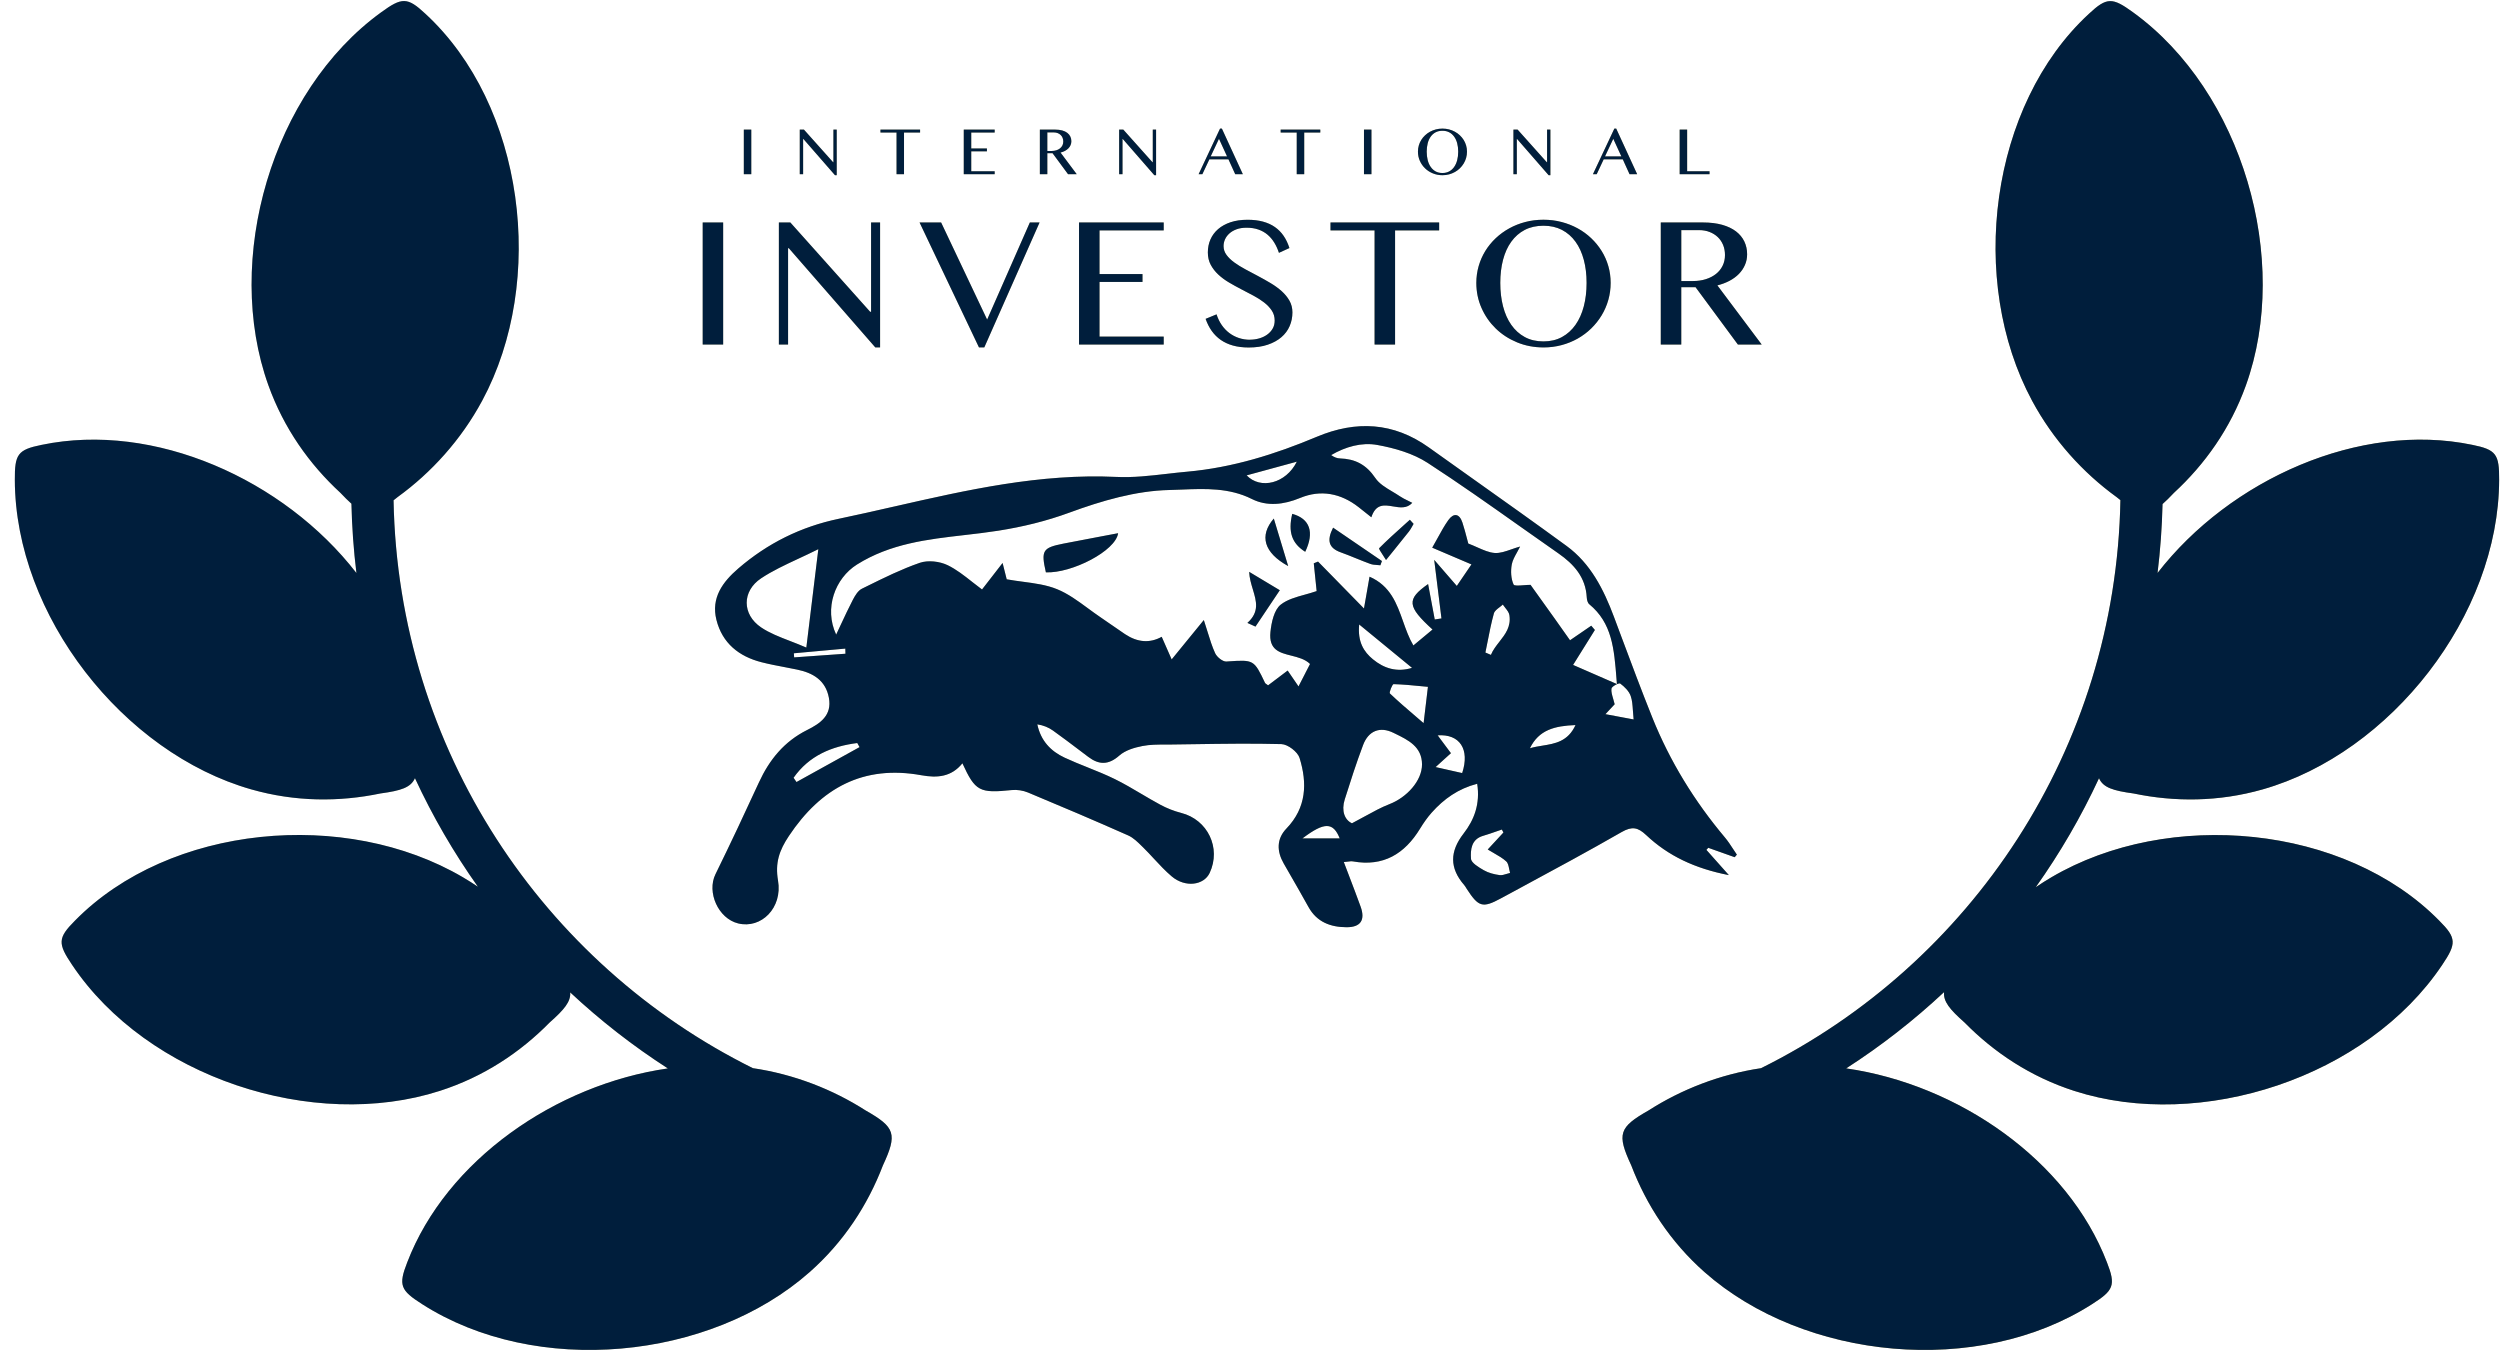 <svg width="144" height="78" viewBox="0 0 144 78" fill="none" xmlns="http://www.w3.org/2000/svg"><path fill-rule="evenodd" clip-rule="evenodd" d="M20.242 29.013C20.052 28.846 19.844 28.637 19.606 28.386C17.821 26.742 16.352 24.677 15.46 22.195C12.858 14.962 15.649 5.274 21.958 0.706C23.148 -0.16 23.465 -0.177 24.498 0.789C30.209 6.051 31.498 16.175 27.771 23.085C26.56 25.334 24.843 27.226 22.911 28.625C22.827 28.692 22.747 28.757 22.669 28.817C22.934 43.168 31.294 55.537 43.365 61.526C45.736 61.875 47.966 62.749 49.86 63.962C51.565 64.931 51.701 65.311 50.854 67.131C49.985 69.399 48.61 71.528 46.635 73.273C40.882 78.358 30.869 79.319 24.311 75.116C23.07 74.326 22.938 74.036 23.454 72.718C25.712 66.826 32.013 62.472 38.467 61.541C36.461 60.25 34.58 58.783 32.844 57.162C32.882 57.695 32.504 58.149 31.66 58.895C29.959 60.626 27.849 62.025 25.343 62.832C18.041 65.185 8.481 62.05 4.148 55.569C3.325 54.347 3.32 54.029 4.319 53.028C9.765 47.49 19.904 46.554 26.662 50.53C26.957 50.703 27.245 50.885 27.526 51.075C26.137 49.115 24.922 47.024 23.901 44.823C23.663 45.363 23.098 45.542 21.909 45.704C19.536 46.199 17.006 46.19 14.474 45.469C7.096 43.368 0.874 35.445 0.854 27.643C0.845 26.169 1.017 25.901 2.402 25.623C8.88 24.275 16.349 27.61 20.53 33.005C20.369 31.693 20.272 30.361 20.242 29.013ZM124.562 29.033C124.757 28.864 124.971 28.65 125.216 28.39C127.001 26.746 128.47 24.681 129.363 22.199C131.964 14.966 129.174 5.278 122.864 0.71C121.675 -0.156 121.357 -0.173 120.325 0.793C114.614 6.055 113.325 16.179 117.052 23.089C118.262 25.338 119.98 27.23 121.912 28.629C121.989 28.691 122.064 28.751 122.136 28.807C121.874 43.164 113.511 55.539 101.435 61.528C99.07 61.879 96.846 62.752 94.956 63.962C93.252 64.931 93.116 65.311 93.963 67.131C94.831 69.399 96.207 71.528 98.181 73.273C103.935 78.358 113.947 79.319 120.505 75.116C121.746 74.326 121.879 74.036 121.362 72.718C119.104 66.823 112.797 62.468 106.34 61.539C108.351 60.245 110.239 58.772 111.979 57.145C111.929 57.687 112.306 58.143 113.161 58.899C114.862 60.629 116.972 62.029 119.478 62.836C126.78 65.189 136.34 62.054 140.673 55.573C141.496 54.351 141.501 54.032 140.502 53.032C135.056 47.494 124.917 46.558 118.159 50.533C117.851 50.714 117.551 50.905 117.258 51.104C118.655 49.136 119.878 47.035 120.903 44.824C121.141 45.363 121.706 45.542 122.895 45.704C125.267 46.199 127.798 46.19 130.329 45.469C137.708 43.368 143.929 35.445 143.95 27.643C143.959 26.169 143.787 25.901 142.402 25.623C135.924 24.275 128.456 27.61 124.274 33.004C124.434 31.699 124.531 30.374 124.562 29.033ZM99.916 49.374L99.156 49.103L98.396 48.833C98.378 48.853 98.36 48.873 98.341 48.893L98.302 48.937L98.287 48.952L98.811 49.541L98.814 49.544L99.217 49.997L99.581 50.406C97.615 50.022 96.09 49.297 94.817 48.098C94.344 47.653 94.008 47.582 93.408 47.925C91.476 49.034 89.515 50.092 87.554 51.15L87.546 51.155C87.181 51.352 86.816 51.548 86.451 51.746C85.391 52.32 85.163 52.244 84.485 51.198C84.471 51.177 84.458 51.155 84.445 51.134C84.413 51.08 84.38 51.027 84.34 50.981C83.488 50.001 83.502 49.047 84.302 48.014C84.916 47.223 85.267 46.303 85.087 45.144C83.991 45.429 83.164 46.02 82.463 46.808C82.212 47.09 81.994 47.404 81.797 47.727C80.907 49.186 79.68 49.931 77.929 49.616C77.843 49.601 77.753 49.613 77.632 49.629L77.632 49.629L77.632 49.629L77.631 49.629C77.566 49.637 77.491 49.647 77.403 49.654C77.506 49.925 77.607 50.189 77.706 50.449L77.706 50.45L77.707 50.452C77.938 51.057 78.16 51.639 78.372 52.225C78.648 52.992 78.376 53.411 77.561 53.408C76.644 53.404 75.85 53.114 75.369 52.243C75.008 51.59 74.636 50.944 74.264 50.297L74.111 50.03L73.943 49.738C73.535 49.028 73.528 48.316 74.101 47.722C75.257 46.52 75.304 45.109 74.855 43.657C74.746 43.305 74.177 42.869 73.807 42.86C72.142 42.815 70.474 42.84 68.807 42.865H68.807H68.806H68.806H68.806H68.806H68.806H68.805H68.805H68.805H68.805H68.805H68.805H68.804H68.804H68.804H68.804H68.804H68.803H68.803H68.803H68.803H68.803H68.803H68.802H68.802H68.802H68.802C68.352 42.872 67.902 42.879 67.452 42.884C67.343 42.886 67.232 42.886 67.122 42.886C66.677 42.886 66.23 42.886 65.8 42.971C65.336 43.061 64.815 43.217 64.473 43.519C63.849 44.072 63.3 44.062 62.682 43.594C62.53 43.48 62.379 43.365 62.227 43.25L62.227 43.25C61.706 42.856 61.185 42.462 60.654 42.082C60.398 41.899 60.099 41.776 59.749 41.722C59.946 42.665 60.522 43.269 61.321 43.641C61.756 43.844 62.202 44.023 62.648 44.201L62.648 44.201L62.648 44.202L62.648 44.202L62.648 44.202L62.648 44.202L62.648 44.202L62.648 44.202L62.648 44.202L62.649 44.202L62.649 44.202L62.649 44.202L62.649 44.202L62.649 44.202C63.175 44.413 63.701 44.624 64.208 44.873C64.732 45.13 65.236 45.428 65.74 45.726C66.103 45.94 66.466 46.154 66.837 46.354C67.213 46.557 67.623 46.719 68.038 46.825C69.563 47.212 70.348 48.843 69.678 50.278C69.342 50.997 68.269 51.138 67.495 50.483C67.128 50.173 66.799 49.819 66.469 49.464C66.264 49.242 66.058 49.02 65.843 48.809L65.769 48.737C65.529 48.5 65.277 48.251 64.982 48.12C63.07 47.272 61.144 46.452 59.212 45.648C58.93 45.531 58.587 45.477 58.284 45.507C56.419 45.699 56.179 45.585 55.435 43.966C54.8 44.753 53.988 44.82 53.072 44.654C49.727 44.047 47.285 45.383 45.438 48.155C44.883 48.987 44.639 49.703 44.814 50.72C45.084 52.294 43.843 53.52 42.512 53.187C41.371 52.902 40.703 51.395 41.21 50.358C42.068 48.607 42.9 46.842 43.714 45.069C44.317 43.756 45.175 42.706 46.49 42.049C47.24 41.675 47.936 41.209 47.744 40.19C47.556 39.186 46.832 38.758 45.913 38.568C45.682 38.52 45.45 38.475 45.218 38.431L45.218 38.431L45.218 38.431L45.217 38.431L45.217 38.431L45.217 38.431L45.217 38.431L45.217 38.431L45.217 38.431L45.216 38.431L45.216 38.431L45.216 38.431L45.216 38.431L45.216 38.431L45.216 38.431L45.215 38.431L45.215 38.431L45.215 38.431L45.215 38.431L45.215 38.431L45.215 38.431L45.214 38.431L45.214 38.431L45.214 38.43L45.214 38.43L45.214 38.43C44.762 38.344 44.309 38.258 43.864 38.144C42.561 37.812 41.605 37.048 41.267 35.706C40.947 34.434 41.628 33.518 42.526 32.744C44.21 31.294 46.121 30.341 48.319 29.881C49.383 29.659 50.444 29.417 51.504 29.176L51.504 29.176L51.504 29.176L51.505 29.176L51.505 29.176L51.505 29.176L51.505 29.176L51.505 29.176L51.505 29.176L51.505 29.176L51.505 29.176L51.505 29.176L51.505 29.176L51.505 29.176L51.505 29.176L51.505 29.176L51.505 29.176L51.505 29.176L51.505 29.176L51.505 29.176L51.505 29.176L51.505 29.176L51.505 29.176L51.505 29.176L51.505 29.176L51.505 29.176L51.505 29.176L51.506 29.176C55.71 28.219 59.912 27.264 64.301 27.471C65.268 27.517 66.243 27.405 67.216 27.293C67.606 27.248 67.996 27.203 68.385 27.169C70.989 26.936 73.452 26.166 75.849 25.158C78.109 24.209 80.266 24.318 82.3 25.772C83.15 26.379 84.001 26.984 84.853 27.589L84.854 27.589L84.854 27.589L84.854 27.589L84.854 27.589L84.854 27.59L84.855 27.59L84.855 27.59L84.855 27.59L84.855 27.59L84.855 27.59L84.855 27.59L84.855 27.59L84.856 27.59L84.856 27.59L84.856 27.59L84.856 27.591L84.856 27.591L84.856 27.591L84.856 27.591L84.856 27.591L84.857 27.591L84.857 27.591L84.857 27.591L84.857 27.591L84.857 27.592L84.857 27.592L84.857 27.592C86.655 28.868 88.453 30.145 90.233 31.446C91.621 32.461 92.369 33.948 92.961 35.524C93.101 35.899 93.241 36.274 93.381 36.649C93.965 38.211 94.548 39.773 95.169 41.321C96.185 43.853 97.6 46.152 99.356 48.24C99.53 48.448 99.68 48.677 99.829 48.906C99.899 49.014 99.97 49.121 100.043 49.227L99.993 49.286L99.98 49.301C99.958 49.326 99.937 49.351 99.916 49.376V49.374ZM78.987 29.793C78.907 29.73 78.833 29.67 78.761 29.613C78.578 29.466 78.416 29.337 78.253 29.21C77.229 28.41 76.076 28.189 74.89 28.68C73.937 29.075 72.98 29.181 72.102 28.74C70.805 28.089 69.406 28.145 68.077 28.199C67.833 28.209 67.592 28.219 67.354 28.224C65.424 28.267 63.447 28.847 61.61 29.522C60.255 30.02 58.921 30.342 57.507 30.567C56.861 30.669 56.207 30.745 55.553 30.82C53.419 31.065 51.282 31.311 49.361 32.517C48.094 33.312 47.455 35.049 48.163 36.554C48.256 36.358 48.345 36.166 48.433 35.977C48.665 35.481 48.885 35.01 49.125 34.548C49.251 34.306 49.421 34.02 49.646 33.91L49.944 33.763C50.937 33.272 51.936 32.779 52.978 32.419C53.453 32.255 54.129 32.332 54.589 32.557C55.088 32.8 55.534 33.151 55.984 33.506L55.984 33.507C56.175 33.658 56.368 33.809 56.565 33.954C56.844 33.595 57.117 33.243 57.431 32.837L57.436 32.831L57.447 32.816L57.749 32.427C57.805 32.649 57.849 32.825 57.886 32.971C57.926 33.133 57.958 33.258 57.986 33.368C58.298 33.425 58.611 33.466 58.919 33.508C59.609 33.6 60.279 33.689 60.884 33.936C61.519 34.194 62.088 34.614 62.657 35.032L62.657 35.032C62.892 35.205 63.128 35.378 63.367 35.54C63.586 35.687 63.802 35.838 64.018 35.989L64.019 35.989L64.019 35.989L64.019 35.99L64.019 35.99L64.019 35.99L64.019 35.99L64.019 35.99L64.02 35.99L64.02 35.99L64.02 35.99L64.02 35.99L64.02 35.99L64.02 35.991L64.021 35.991L64.021 35.991L64.021 35.991L64.021 35.991L64.021 35.991L64.021 35.991L64.022 35.991L64.022 35.991L64.022 35.992L64.022 35.992L64.022 35.992L64.022 35.992L64.022 35.992L64.022 35.992L64.023 35.992C64.282 36.173 64.541 36.354 64.804 36.529C65.527 37.007 66.231 37.058 66.914 36.68C67.012 36.903 67.109 37.124 67.213 37.359L67.488 37.983C67.751 37.661 67.999 37.357 68.246 37.054C68.6 36.621 68.951 36.19 69.34 35.714C69.417 35.947 69.484 36.164 69.547 36.368L69.547 36.369C69.693 36.84 69.818 37.244 69.992 37.625C70.094 37.847 70.43 38.119 70.641 38.105L70.709 38.1C72.221 37.996 72.228 37.996 72.865 39.335C72.879 39.363 72.909 39.383 72.953 39.412L72.953 39.412L72.953 39.412C72.978 39.429 73.008 39.449 73.042 39.475L73.204 39.353C73.514 39.118 73.834 38.876 74.169 38.624C74.369 38.916 74.52 39.136 74.739 39.456L74.794 39.538C74.942 39.25 75.073 38.997 75.192 38.766L75.193 38.763L75.198 38.752L75.459 38.245C75.174 37.964 74.767 37.862 74.376 37.763C73.703 37.594 73.074 37.436 73.178 36.403C73.234 35.848 73.39 35.124 73.772 34.826C74.148 34.532 74.646 34.394 75.161 34.251L75.162 34.251C75.386 34.188 75.615 34.125 75.839 34.047C75.791 33.593 75.733 33.02 75.674 32.447L75.797 32.397L75.919 32.347L76.857 33.304L76.862 33.309L76.893 33.341L76.91 33.358L76.923 33.372L76.933 33.382C77.451 33.91 77.986 34.457 78.565 35.049C78.626 34.701 78.678 34.408 78.725 34.138C78.781 33.818 78.832 33.529 78.886 33.218C80.091 33.747 80.452 34.764 80.817 35.792C80.986 36.268 81.155 36.746 81.41 37.179C81.823 36.835 82.163 36.552 82.514 36.261C81.046 34.925 81.009 34.52 82.258 33.642L82.372 34.25C82.463 34.733 82.552 35.208 82.641 35.682L82.686 35.675L82.687 35.675C82.8 35.657 82.915 35.64 83.028 35.622L83.025 35.595C82.896 34.548 82.766 33.5 82.61 32.248L83.039 32.743C83.332 33.081 83.604 33.395 83.912 33.75L84.315 33.158L84.756 32.51L82.496 31.546C82.606 31.356 82.706 31.173 82.802 30.998C83.009 30.62 83.198 30.276 83.424 29.958C83.73 29.531 84.062 29.574 84.235 30.1C84.339 30.417 84.423 30.739 84.495 31.014C84.522 31.12 84.548 31.219 84.573 31.308C84.756 31.377 84.927 31.454 85.092 31.527C85.448 31.685 85.77 31.829 86.1 31.852C86.4 31.872 86.71 31.764 87.052 31.644C87.213 31.588 87.381 31.529 87.559 31.48C87.502 31.597 87.44 31.708 87.379 31.817L87.379 31.817C87.245 32.056 87.119 32.281 87.076 32.521C87.01 32.894 87.03 33.336 87.182 33.668C87.22 33.751 87.481 33.731 87.762 33.709C87.897 33.699 88.037 33.688 88.16 33.688L88.351 33.956L88.641 34.36L88.645 34.365L88.654 34.379C88.941 34.778 89.244 35.202 89.547 35.627C89.776 35.948 90.003 36.27 90.239 36.605L90.24 36.606L90.24 36.607L90.242 36.609L90.433 36.88C90.552 36.798 90.711 36.689 90.891 36.565L90.894 36.564L90.894 36.564C91.124 36.406 91.39 36.223 91.656 36.041C91.726 36.123 91.795 36.205 91.865 36.286C91.466 36.926 91.067 37.566 90.609 38.3L91.685 38.77L91.697 38.775C92.148 38.972 92.605 39.172 93.135 39.403C93.126 39.301 93.118 39.201 93.111 39.102C92.974 37.361 92.858 35.886 91.542 34.803C91.449 34.726 91.405 34.55 91.398 34.417C91.339 33.252 90.658 32.498 89.763 31.874C89.016 31.355 88.274 30.829 87.531 30.304C85.781 29.066 84.03 27.828 82.234 26.662C81.391 26.115 80.333 25.81 79.331 25.629C78.43 25.465 77.499 25.732 76.674 26.213C76.855 26.345 77.02 26.401 77.186 26.406C78.057 26.433 78.698 26.763 79.215 27.529C79.439 27.863 79.822 28.091 80.202 28.317C80.349 28.405 80.495 28.492 80.632 28.585C80.776 28.683 80.933 28.76 81.102 28.842C81.181 28.881 81.263 28.92 81.346 28.964C81.035 29.304 80.633 29.236 80.242 29.169C79.738 29.084 79.25 29.002 78.99 29.792L78.987 29.793ZM77.872 47.422C78.142 47.282 78.392 47.145 78.629 47.014L78.629 47.014C79.124 46.743 79.566 46.5 80.032 46.319C81.022 45.937 81.913 44.98 81.909 44.024C81.905 43.011 81.109 42.623 80.366 42.261L80.26 42.209C79.476 41.825 78.821 42.099 78.514 42.913C78.126 43.943 77.788 44.993 77.457 46.044C77.245 46.716 77.46 47.233 77.872 47.421V47.422ZM46.445 37.3C46.69 35.291 46.896 33.6 47.136 31.632C46.734 31.833 46.35 32.012 45.981 32.184L45.981 32.184L45.981 32.184C45.199 32.549 44.49 32.88 43.844 33.308C42.728 34.047 42.734 35.395 43.844 36.141C44.329 36.467 44.887 36.682 45.508 36.922L45.508 36.922C45.806 37.038 46.119 37.158 46.445 37.3V37.3ZM86.598 47.953L86.597 47.952C86.567 47.895 86.537 47.839 86.507 47.781C86.393 47.819 86.281 47.858 86.168 47.898L86.168 47.898L86.168 47.898L86.168 47.898L86.168 47.898L86.167 47.898L86.167 47.898L86.167 47.898L86.167 47.898L86.167 47.898L86.167 47.898L86.167 47.898L86.167 47.898L86.166 47.898L86.166 47.899L86.166 47.899L86.166 47.899L86.166 47.899L86.166 47.899L86.166 47.899L86.166 47.899L86.166 47.899L86.165 47.899L86.165 47.899L86.165 47.899L86.165 47.899L86.165 47.899L86.165 47.899C85.922 47.984 85.679 48.07 85.432 48.141C84.739 48.339 84.695 48.948 84.729 49.463C84.744 49.705 85.18 49.96 85.471 50.128C85.739 50.282 86.064 50.363 86.375 50.406C86.508 50.424 86.65 50.38 86.792 50.335C86.855 50.316 86.918 50.296 86.98 50.282C86.959 50.211 86.944 50.133 86.929 50.055C86.896 49.883 86.863 49.712 86.76 49.617C86.561 49.434 86.32 49.296 86.053 49.142C85.938 49.076 85.818 49.007 85.694 48.931L86.105 48.486C86.278 48.3 86.438 48.126 86.598 47.953ZM81.858 39.524L81.857 39.524C81.37 39.476 80.82 39.422 80.269 39.406C80.199 39.404 80.001 39.89 80.058 39.944C80.535 40.398 81.035 40.827 81.555 41.272C81.702 41.398 81.85 41.525 82 41.654C82.087 40.928 82.152 40.374 82.249 39.561H82.248C82.124 39.55 81.993 39.537 81.858 39.524ZM78.289 35.969C78.19 36.969 78.55 37.54 79.082 37.977C79.718 38.502 80.461 38.738 81.334 38.469C80.794 38.025 80.271 37.596 79.731 37.153L79.724 37.147L78.289 35.969ZM45.793 44.922C45.765 44.881 45.737 44.84 45.709 44.799C46.604 43.525 47.898 42.988 49.379 42.798L49.42 42.871L49.445 42.916L49.469 42.958L49.511 43.034L45.878 45.045C45.85 45.005 45.822 44.964 45.794 44.924L45.793 44.922ZM82.692 44.184L82.855 44.221C83.404 44.345 83.817 44.438 84.222 44.529C84.674 43.158 84.083 42.266 82.808 42.355L83.041 42.669L83.043 42.671L83.047 42.676C83.224 42.915 83.396 43.146 83.574 43.383C83.408 43.533 83.268 43.66 83.103 43.809L82.692 44.183V44.184ZM92.471 41.136C93.021 41.239 93.464 41.322 93.965 41.416L94.098 41.441C94.079 41.261 94.067 41.095 94.057 40.941C94.035 40.615 94.017 40.34 93.929 40.089C93.831 39.807 93.571 39.555 93.323 39.37C93.255 39.319 92.837 39.535 92.82 39.662C92.796 39.838 92.852 40.025 92.917 40.246C92.946 40.345 92.977 40.451 93.004 40.565L92.924 40.651L92.864 40.716C92.771 40.816 92.642 40.953 92.472 41.136H92.471ZM85.725 37.657L85.558 37.586C85.601 37.381 85.641 37.176 85.682 36.97L85.682 36.97L85.682 36.969L85.682 36.969L85.682 36.968L85.682 36.968L85.682 36.967L85.682 36.967L85.683 36.966L85.683 36.966L85.683 36.965L85.683 36.964L85.683 36.964L85.683 36.963L85.683 36.963L85.683 36.962L85.683 36.961L85.684 36.961C85.791 36.415 85.899 35.869 86.047 35.334C86.085 35.196 86.229 35.086 86.373 34.977C86.44 34.926 86.506 34.876 86.562 34.822C86.604 34.886 86.654 34.949 86.704 35.012C86.811 35.146 86.918 35.281 86.942 35.43C87.046 36.095 86.706 36.529 86.366 36.964C86.179 37.203 85.991 37.443 85.877 37.722L85.725 37.657ZM88.122 43.101C88.349 43.03 88.593 42.991 88.839 42.951C89.566 42.834 90.319 42.713 90.75 41.763C89.553 41.809 88.634 42.038 88.122 43.101ZM71.806 27.381C72.599 28.21 74.069 27.857 74.698 26.592C73.64 26.88 72.756 27.122 71.806 27.381ZM75.022 48.291H77.168C76.794 47.357 76.298 47.326 75.022 48.291ZM48.699 37.654L48.699 37.653C48.696 37.555 48.693 37.457 48.691 37.359C48.197 37.404 47.702 37.449 47.208 37.494C46.714 37.539 46.22 37.584 45.726 37.629L45.742 37.865L48.699 37.655V37.654ZM61.246 31.314C60.05 31.551 59.958 31.712 60.243 32.967C61.738 33.028 64.266 31.73 64.403 30.713C64.083 30.774 63.765 30.834 63.45 30.893L63.449 30.893L63.449 30.893C62.706 31.032 61.975 31.169 61.246 31.314ZM76.787 30.394L77.961 31.196C78.515 31.575 79.057 31.945 79.599 32.315L79.554 32.439L79.51 32.56C79.45 32.552 79.388 32.548 79.326 32.544C79.191 32.535 79.055 32.526 78.933 32.482C78.653 32.38 78.378 32.269 78.103 32.157L78.103 32.157L78.103 32.157L78.103 32.157L78.103 32.157L78.103 32.157L78.103 32.157L78.102 32.157L78.102 32.157L78.102 32.157L78.102 32.157L78.102 32.157L78.102 32.157L78.102 32.156L78.102 32.156L78.102 32.156L78.101 32.156L78.101 32.156L78.101 32.156L78.101 32.156L78.101 32.156L78.101 32.156L78.101 32.156L78.101 32.156L78.1 32.156L78.1 32.156C77.811 32.038 77.522 31.921 77.227 31.815C76.557 31.574 76.397 31.159 76.786 30.394H76.787ZM72.165 33.951C72.37 34.632 72.556 35.247 71.851 35.879V35.88C72.002 35.949 72.155 36.019 72.308 36.089L72.308 36.089L72.315 36.092C72.734 35.466 73.153 34.84 73.623 34.137L73.717 33.997C73.314 33.755 72.955 33.54 72.575 33.312L71.952 32.938C71.967 33.295 72.068 33.63 72.165 33.951ZM74.199 32.606C72.795 31.834 72.522 30.855 73.371 29.868L73.675 30.873L73.68 30.889C73.857 31.476 74.028 32.041 74.199 32.606ZM75.18 31.783C74.409 31.297 74.186 30.645 74.433 29.598C75.452 29.877 75.72 30.658 75.18 31.783ZM81.422 30.176C81.395 30.221 81.37 30.268 81.344 30.315L81.344 30.315C81.288 30.416 81.232 30.517 81.161 30.607C80.881 30.964 80.596 31.316 80.281 31.705L80.28 31.706L80.279 31.707L80.279 31.707L80.277 31.71L80.275 31.712C80.135 31.885 79.989 32.065 79.835 32.256C79.777 32.158 79.708 32.054 79.644 31.957C79.519 31.766 79.412 31.605 79.44 31.577C79.89 31.122 80.367 30.695 80.843 30.267L80.843 30.267L80.843 30.266L80.844 30.266L80.997 30.128L81.092 30.043L81.208 29.938C81.244 29.977 81.28 30.017 81.316 30.056L81.37 30.117L81.424 30.176H81.422ZM43.274 7.466H42.844V10.032H43.274V7.466ZM46.066 7.466H46.308L47.986 9.343H48.005V7.466H48.195V10.092H48.095L46.276 8.005H46.26V10.032H46.066V7.466ZM52.997 7.632V7.466H50.714V7.632H51.641V10.032H52.071V7.632H52.997ZM57.293 7.466V7.632H55.944V8.55H56.847V8.716H55.944V9.866H57.293V10.033H55.513V7.466H57.293ZM60.783 7.466H59.896V10.032H60.326V8.826H60.628L61.518 10.032H62.018L61.086 8.787C61.178 8.765 61.262 8.732 61.34 8.692C61.417 8.651 61.482 8.603 61.537 8.547C61.592 8.491 61.635 8.428 61.665 8.358C61.696 8.288 61.71 8.213 61.71 8.133C61.71 8.037 61.691 7.947 61.651 7.866C61.612 7.784 61.554 7.713 61.477 7.654C61.399 7.594 61.303 7.548 61.187 7.515C61.071 7.483 60.936 7.466 60.783 7.466ZM60.326 8.697H60.575C60.671 8.697 60.761 8.684 60.842 8.658C60.923 8.633 60.994 8.596 61.054 8.549C61.114 8.502 61.16 8.445 61.195 8.378C61.228 8.311 61.245 8.235 61.245 8.151C61.245 8.073 61.232 8.002 61.205 7.938C61.179 7.873 61.142 7.818 61.093 7.773C61.045 7.727 60.988 7.691 60.922 7.666C60.855 7.64 60.783 7.627 60.705 7.627H60.326V8.697ZM64.463 7.466H64.703L66.381 9.343H66.4V7.466H66.59V10.092H66.49L64.672 8.005H64.656V10.032H64.463V7.466ZM71.587 10.032L70.381 7.408H70.274L69.041 10.032H69.257L69.66 9.176H70.758L71.148 10.032H71.587ZM70.679 9.01H69.735L70.213 7.994L70.679 9.01ZM76.049 7.466V7.632H75.123V10.032H74.692V7.632H73.766V7.466H76.049ZM78.995 7.466H78.565V10.032H78.995V7.466ZM83.085 10.092C82.887 10.092 82.702 10.056 82.531 9.985C82.359 9.915 82.209 9.817 82.083 9.694C81.956 9.571 81.856 9.427 81.783 9.263C81.71 9.098 81.674 8.922 81.674 8.735C81.674 8.613 81.691 8.495 81.723 8.381C81.755 8.267 81.803 8.161 81.864 8.063C81.924 7.965 81.997 7.876 82.083 7.796C82.168 7.715 82.263 7.646 82.367 7.589C82.472 7.532 82.585 7.487 82.705 7.455C82.826 7.423 82.953 7.408 83.085 7.408C83.218 7.408 83.345 7.423 83.466 7.455C83.586 7.486 83.699 7.531 83.804 7.589C83.909 7.646 84.004 7.715 84.089 7.796C84.174 7.876 84.247 7.966 84.308 8.063C84.369 8.162 84.416 8.267 84.449 8.381C84.481 8.494 84.498 8.612 84.498 8.735C84.498 8.858 84.481 8.978 84.449 9.094C84.416 9.21 84.369 9.318 84.308 9.418C84.247 9.519 84.174 9.61 84.089 9.693C84.005 9.776 83.909 9.847 83.804 9.906C83.699 9.965 83.586 10.011 83.466 10.043C83.345 10.076 83.218 10.092 83.085 10.092ZM83.085 9.966C83.232 9.966 83.361 9.935 83.474 9.874C83.587 9.813 83.682 9.727 83.759 9.617C83.837 9.507 83.895 9.378 83.934 9.228C83.973 9.079 83.993 8.914 83.993 8.736C83.993 8.558 83.973 8.397 83.934 8.25C83.895 8.102 83.837 7.976 83.759 7.869C83.682 7.762 83.587 7.679 83.474 7.62C83.361 7.561 83.232 7.532 83.085 7.532C82.939 7.532 82.805 7.561 82.692 7.62C82.58 7.679 82.485 7.762 82.409 7.869C82.332 7.975 82.274 8.102 82.236 8.25C82.198 8.397 82.178 8.559 82.178 8.736C82.178 8.913 82.198 9.079 82.236 9.228C82.274 9.378 82.332 9.508 82.409 9.617C82.485 9.726 82.58 9.812 82.692 9.874C82.805 9.935 82.936 9.966 83.085 9.966ZM87.415 7.466H87.174V10.032H87.368V8.005H87.384L89.202 10.092H89.302V7.466H89.112V9.343H89.093L87.415 7.466ZM93.094 7.408L94.299 10.032H93.861L93.472 9.176H92.373L91.97 10.032H91.754L92.987 7.408H93.094ZM92.447 9.01H93.391L92.925 7.994L92.447 9.01ZM97.179 7.466H96.749V10.032H98.469V9.865H97.179V7.466ZM40.475 12.815H41.654V19.846H40.475V12.815ZM45.524 12.815H44.863V19.846H45.393V14.295H45.435L50.418 20.011H50.693V12.815H50.174V17.959H50.121L45.524 12.815ZM54.209 12.815L56.859 18.409L59.319 12.815H59.879L56.695 20.011H56.389L52.967 12.815H54.209ZM67.029 13.271V12.815H62.152V19.846H67.029V19.39H63.332V16.241H65.807V15.785H63.332V13.271H67.029ZM72.011 19.566C72.184 19.566 72.355 19.542 72.524 19.494C72.692 19.447 72.845 19.376 72.978 19.282C73.112 19.189 73.22 19.073 73.3 18.938C73.382 18.802 73.422 18.643 73.422 18.463C73.422 18.247 73.366 18.055 73.255 17.888C73.144 17.721 72.999 17.566 72.819 17.427C72.639 17.287 72.434 17.155 72.203 17.032C71.972 16.908 71.737 16.785 71.497 16.661C71.257 16.537 71.022 16.407 70.791 16.271C70.56 16.135 70.355 15.983 70.175 15.815C69.995 15.648 69.85 15.46 69.739 15.253C69.628 15.046 69.572 14.809 69.572 14.54C69.572 14.271 69.622 14.022 69.722 13.793C69.823 13.563 69.97 13.365 70.164 13.196C70.358 13.029 70.597 12.897 70.881 12.801C71.165 12.706 71.49 12.659 71.858 12.659C72.189 12.659 72.485 12.694 72.746 12.765C73.008 12.836 73.237 12.94 73.434 13.078C73.632 13.216 73.799 13.385 73.937 13.587C74.075 13.789 74.186 14.022 74.27 14.287L73.667 14.563C73.596 14.347 73.507 14.15 73.397 13.972C73.288 13.794 73.157 13.64 73.005 13.513C72.854 13.386 72.678 13.288 72.478 13.219C72.279 13.15 72.054 13.116 71.804 13.116C71.582 13.116 71.387 13.146 71.222 13.208C71.056 13.27 70.918 13.351 70.807 13.452C70.696 13.553 70.613 13.666 70.558 13.792C70.503 13.917 70.477 14.046 70.477 14.176C70.477 14.36 70.533 14.528 70.646 14.682C70.758 14.836 70.908 14.98 71.095 15.117C71.282 15.253 71.495 15.385 71.733 15.512C71.971 15.639 72.213 15.768 72.46 15.899C72.706 16.03 72.949 16.166 73.187 16.308C73.424 16.449 73.637 16.604 73.824 16.771C74.011 16.94 74.161 17.123 74.274 17.323C74.387 17.523 74.443 17.746 74.443 17.993C74.443 18.273 74.39 18.535 74.284 18.781C74.178 19.027 74.019 19.241 73.807 19.423C73.596 19.605 73.333 19.749 73.02 19.855C72.705 19.962 72.341 20.015 71.924 20.015C71.586 20.015 71.284 19.977 71.02 19.903C70.756 19.83 70.522 19.721 70.319 19.581C70.116 19.439 69.942 19.266 69.798 19.064C69.653 18.861 69.536 18.628 69.443 18.366L70.073 18.107C70.147 18.336 70.247 18.542 70.371 18.722C70.496 18.902 70.642 19.055 70.808 19.181C70.974 19.306 71.157 19.402 71.361 19.47C71.563 19.537 71.779 19.571 72.009 19.571L72.011 19.566ZM82.895 13.271V12.815H76.637V13.271H79.176V19.846H80.356V13.271H82.895ZM88.903 20.011C88.36 20.011 87.853 19.913 87.383 19.719C86.912 19.525 86.503 19.259 86.156 18.922C85.808 18.584 85.535 18.19 85.336 17.739C85.136 17.288 85.037 16.807 85.037 16.295C85.037 15.959 85.082 15.635 85.172 15.324C85.262 15.013 85.39 14.723 85.555 14.455C85.721 14.186 85.92 13.942 86.155 13.72C86.39 13.499 86.65 13.31 86.935 13.153C87.221 12.995 87.529 12.873 87.86 12.787C88.191 12.7 88.539 12.657 88.902 12.657C89.266 12.657 89.612 12.7 89.944 12.787C90.275 12.873 90.585 12.995 90.873 13.153C91.16 13.31 91.42 13.499 91.652 13.72C91.885 13.941 92.085 14.186 92.252 14.455C92.419 14.723 92.549 15.013 92.638 15.324C92.729 15.635 92.773 15.958 92.773 16.295C92.773 16.631 92.728 16.962 92.638 17.278C92.548 17.595 92.419 17.891 92.252 18.166C92.085 18.442 91.885 18.693 91.652 18.92C91.42 19.146 91.159 19.34 90.873 19.503C90.585 19.665 90.275 19.791 89.944 19.879C89.613 19.967 89.266 20.012 88.902 20.012L88.903 20.011ZM88.903 19.666C89.305 19.666 89.66 19.582 89.969 19.414C90.277 19.246 90.538 19.011 90.749 18.711C90.96 18.411 91.12 18.054 91.227 17.645C91.334 17.234 91.388 16.785 91.388 16.297C91.388 15.808 91.334 15.368 91.227 14.965C91.119 14.561 90.96 14.213 90.749 13.922C90.538 13.63 90.277 13.404 89.969 13.242C89.66 13.082 89.305 13.001 88.903 13.001C88.501 13.001 88.135 13.082 87.827 13.242C87.518 13.403 87.259 13.63 87.049 13.922C86.838 14.213 86.681 14.561 86.575 14.965C86.469 15.368 86.416 15.812 86.416 16.297C86.416 16.781 86.469 17.234 86.575 17.645C86.681 18.055 86.838 18.411 87.049 18.711C87.259 19.011 87.517 19.246 87.827 19.414C88.135 19.582 88.493 19.666 88.903 19.666ZM98.095 12.815H95.662H95.661V19.847H96.841V16.544H97.666L100.104 19.847H101.475L98.92 16.438C99.174 16.374 99.407 16.286 99.618 16.175C99.829 16.063 100.01 15.931 100.16 15.777C100.31 15.623 100.427 15.451 100.509 15.26C100.593 15.069 100.634 14.864 100.634 14.645C100.634 14.38 100.58 14.135 100.473 13.91C100.366 13.686 100.206 13.492 99.994 13.329C99.782 13.167 99.518 13.041 99.201 12.95C98.882 12.861 98.514 12.815 98.095 12.815ZM97.524 16.188H96.842V13.255H97.879C98.094 13.255 98.292 13.291 98.474 13.362C98.656 13.432 98.812 13.531 98.944 13.656C99.076 13.781 99.178 13.933 99.251 14.109C99.323 14.285 99.359 14.48 99.359 14.692C99.359 14.921 99.313 15.128 99.221 15.312C99.13 15.496 99.002 15.653 98.838 15.782C98.674 15.911 98.481 16.01 98.257 16.081C98.033 16.152 97.788 16.188 97.524 16.188Z" fill="url(#paint0_linear_8266_19132)"/><path fill-rule="evenodd" clip-rule="evenodd" d="M20.242 29.013C20.052 28.846 19.844 28.637 19.606 28.386C17.821 26.742 16.352 24.677 15.46 22.195C12.858 14.962 15.649 5.274 21.958 0.706C23.148 -0.16 23.465 -0.177 24.498 0.789C30.209 6.051 31.498 16.175 27.771 23.085C26.56 25.334 24.843 27.226 22.911 28.625C22.827 28.692 22.747 28.757 22.669 28.817C22.934 43.168 31.294 55.537 43.365 61.526C45.736 61.875 47.966 62.749 49.86 63.962C51.565 64.931 51.701 65.311 50.854 67.131C49.985 69.399 48.61 71.528 46.635 73.273C40.882 78.358 30.869 79.319 24.311 75.116C23.07 74.326 22.938 74.036 23.454 72.718C25.712 66.826 32.013 62.472 38.467 61.541C36.461 60.25 34.58 58.783 32.844 57.162C32.882 57.695 32.504 58.149 31.66 58.895C29.959 60.626 27.849 62.025 25.343 62.832C18.041 65.185 8.481 62.05 4.148 55.569C3.325 54.347 3.32 54.029 4.319 53.028C9.765 47.49 19.904 46.554 26.662 50.53C26.957 50.703 27.245 50.885 27.526 51.075C26.137 49.115 24.922 47.024 23.901 44.823C23.663 45.363 23.098 45.542 21.909 45.704C19.536 46.199 17.006 46.19 14.474 45.469C7.096 43.368 0.874 35.445 0.854 27.643C0.845 26.169 1.017 25.901 2.402 25.623C8.88 24.275 16.349 27.61 20.53 33.005C20.369 31.693 20.272 30.361 20.242 29.013ZM124.562 29.033C124.757 28.864 124.971 28.65 125.216 28.39C127.001 26.746 128.47 24.681 129.363 22.199C131.964 14.966 129.174 5.278 122.864 0.71C121.675 -0.156 121.357 -0.173 120.325 0.793C114.614 6.055 113.325 16.179 117.052 23.089C118.262 25.338 119.98 27.23 121.912 28.629C121.989 28.691 122.064 28.751 122.136 28.807C121.874 43.164 113.511 55.539 101.435 61.528C99.07 61.879 96.846 62.752 94.956 63.962C93.252 64.931 93.116 65.311 93.963 67.131C94.831 69.399 96.207 71.528 98.181 73.273C103.935 78.358 113.947 79.319 120.505 75.116C121.746 74.326 121.879 74.036 121.362 72.718C119.104 66.823 112.797 62.468 106.34 61.539C108.351 60.245 110.239 58.772 111.979 57.145C111.929 57.687 112.306 58.143 113.161 58.899C114.862 60.629 116.972 62.029 119.478 62.836C126.78 65.189 136.34 62.054 140.673 55.573C141.496 54.351 141.501 54.032 140.502 53.032C135.056 47.494 124.917 46.558 118.159 50.533C117.851 50.714 117.551 50.905 117.258 51.104C118.655 49.136 119.878 47.035 120.903 44.824C121.141 45.363 121.706 45.542 122.895 45.704C125.267 46.199 127.798 46.19 130.329 45.469C137.708 43.368 143.929 35.445 143.95 27.643C143.959 26.169 143.787 25.901 142.402 25.623C135.924 24.275 128.456 27.61 124.274 33.004C124.434 31.699 124.531 30.374 124.562 29.033ZM99.916 49.374L99.156 49.103L98.396 48.833C98.378 48.853 98.36 48.873 98.341 48.893L98.302 48.937L98.287 48.952L98.811 49.541L98.814 49.544L99.217 49.997L99.581 50.406C97.615 50.022 96.09 49.297 94.817 48.098C94.344 47.653 94.008 47.582 93.408 47.925C91.476 49.034 89.515 50.092 87.554 51.15L87.546 51.155C87.181 51.352 86.816 51.548 86.451 51.746C85.391 52.32 85.163 52.244 84.485 51.198C84.471 51.177 84.458 51.155 84.445 51.134C84.413 51.08 84.38 51.027 84.34 50.981C83.488 50.001 83.502 49.047 84.302 48.014C84.916 47.223 85.267 46.303 85.087 45.144C83.991 45.429 83.164 46.02 82.463 46.808C82.212 47.09 81.994 47.404 81.797 47.727C80.907 49.186 79.68 49.931 77.929 49.616C77.843 49.601 77.753 49.613 77.632 49.629L77.632 49.629L77.632 49.629L77.631 49.629C77.566 49.637 77.491 49.647 77.403 49.654C77.506 49.925 77.607 50.189 77.706 50.449L77.706 50.45L77.707 50.452C77.938 51.057 78.16 51.639 78.372 52.225C78.648 52.992 78.376 53.411 77.561 53.408C76.644 53.404 75.85 53.114 75.369 52.243C75.008 51.59 74.636 50.944 74.264 50.297L74.111 50.03L73.943 49.738C73.535 49.028 73.528 48.316 74.101 47.722C75.257 46.52 75.304 45.109 74.855 43.657C74.746 43.305 74.177 42.869 73.807 42.86C72.142 42.815 70.474 42.84 68.807 42.865H68.807H68.806H68.806H68.806H68.806H68.806H68.805H68.805H68.805H68.805H68.805H68.805H68.804H68.804H68.804H68.804H68.804H68.803H68.803H68.803H68.803H68.803H68.803H68.802H68.802H68.802H68.802C68.352 42.872 67.902 42.879 67.452 42.884C67.343 42.886 67.232 42.886 67.122 42.886C66.677 42.886 66.23 42.886 65.8 42.971C65.336 43.061 64.815 43.217 64.473 43.519C63.849 44.072 63.3 44.062 62.682 43.594C62.53 43.48 62.379 43.365 62.227 43.25L62.227 43.25C61.706 42.856 61.185 42.462 60.654 42.082C60.398 41.899 60.099 41.776 59.749 41.722C59.946 42.665 60.522 43.269 61.321 43.641C61.756 43.844 62.202 44.023 62.648 44.201L62.648 44.201L62.648 44.202L62.648 44.202L62.648 44.202L62.648 44.202L62.648 44.202L62.648 44.202L62.648 44.202L62.649 44.202L62.649 44.202L62.649 44.202L62.649 44.202L62.649 44.202C63.175 44.413 63.701 44.624 64.208 44.873C64.732 45.13 65.236 45.428 65.74 45.726C66.103 45.94 66.466 46.154 66.837 46.354C67.213 46.557 67.623 46.719 68.038 46.825C69.563 47.212 70.348 48.843 69.678 50.278C69.342 50.997 68.269 51.138 67.495 50.483C67.128 50.173 66.799 49.819 66.469 49.464C66.264 49.242 66.058 49.02 65.843 48.809L65.769 48.737C65.529 48.5 65.277 48.251 64.982 48.12C63.07 47.272 61.144 46.452 59.212 45.648C58.93 45.531 58.587 45.477 58.284 45.507C56.419 45.699 56.179 45.585 55.435 43.966C54.8 44.753 53.988 44.82 53.072 44.654C49.727 44.047 47.285 45.383 45.438 48.155C44.883 48.987 44.639 49.703 44.814 50.72C45.084 52.294 43.843 53.52 42.512 53.187C41.371 52.902 40.703 51.395 41.21 50.358C42.068 48.607 42.9 46.842 43.714 45.069C44.317 43.756 45.175 42.706 46.49 42.049C47.24 41.675 47.936 41.209 47.744 40.19C47.556 39.186 46.832 38.758 45.913 38.568C45.682 38.52 45.45 38.475 45.218 38.431L45.218 38.431L45.218 38.431L45.217 38.431L45.217 38.431L45.217 38.431L45.217 38.431L45.217 38.431L45.217 38.431L45.216 38.431L45.216 38.431L45.216 38.431L45.216 38.431L45.216 38.431L45.216 38.431L45.215 38.431L45.215 38.431L45.215 38.431L45.215 38.431L45.215 38.431L45.215 38.431L45.214 38.431L45.214 38.431L45.214 38.43L45.214 38.43L45.214 38.43C44.762 38.344 44.309 38.258 43.864 38.144C42.561 37.812 41.605 37.048 41.267 35.706C40.947 34.434 41.628 33.518 42.526 32.744C44.21 31.294 46.121 30.341 48.319 29.881C49.383 29.659 50.444 29.417 51.504 29.176L51.504 29.176L51.504 29.176L51.505 29.176L51.505 29.176L51.505 29.176L51.505 29.176L51.505 29.176L51.505 29.176L51.505 29.176L51.505 29.176L51.505 29.176L51.505 29.176L51.505 29.176L51.505 29.176L51.505 29.176L51.505 29.176L51.505 29.176L51.505 29.176L51.505 29.176L51.505 29.176L51.505 29.176L51.505 29.176L51.505 29.176L51.505 29.176L51.505 29.176L51.505 29.176L51.506 29.176C55.71 28.219 59.912 27.264 64.301 27.471C65.268 27.517 66.243 27.405 67.216 27.293C67.606 27.248 67.996 27.203 68.385 27.169C70.989 26.936 73.452 26.166 75.849 25.158C78.109 24.209 80.266 24.318 82.3 25.772C83.15 26.379 84.001 26.984 84.853 27.589L84.854 27.589L84.854 27.589L84.854 27.589L84.854 27.589L84.854 27.59L84.855 27.59L84.855 27.59L84.855 27.59L84.855 27.59L84.855 27.59L84.855 27.59L84.855 27.59L84.856 27.59L84.856 27.59L84.856 27.59L84.856 27.591L84.856 27.591L84.856 27.591L84.856 27.591L84.856 27.591L84.857 27.591L84.857 27.591L84.857 27.591L84.857 27.591L84.857 27.592L84.857 27.592L84.857 27.592C86.655 28.868 88.453 30.145 90.233 31.446C91.621 32.461 92.369 33.948 92.961 35.524C93.101 35.899 93.241 36.274 93.381 36.649C93.965 38.211 94.548 39.773 95.169 41.321C96.185 43.853 97.6 46.152 99.356 48.24C99.53 48.448 99.68 48.677 99.829 48.906C99.899 49.014 99.97 49.121 100.043 49.227L99.993 49.286L99.98 49.301C99.958 49.326 99.937 49.351 99.916 49.376V49.374ZM78.987 29.793C78.907 29.73 78.833 29.67 78.761 29.613C78.578 29.466 78.416 29.337 78.253 29.21C77.229 28.41 76.076 28.189 74.89 28.68C73.937 29.075 72.98 29.181 72.102 28.74C70.805 28.089 69.406 28.145 68.077 28.199C67.833 28.209 67.592 28.219 67.354 28.224C65.424 28.267 63.447 28.847 61.61 29.522C60.255 30.02 58.921 30.342 57.507 30.567C56.861 30.669 56.207 30.745 55.553 30.82C53.419 31.065 51.282 31.311 49.361 32.517C48.094 33.312 47.455 35.049 48.163 36.554C48.256 36.358 48.345 36.166 48.433 35.977C48.665 35.481 48.885 35.01 49.125 34.548C49.251 34.306 49.421 34.02 49.646 33.91L49.944 33.763C50.937 33.272 51.936 32.779 52.978 32.419C53.453 32.255 54.129 32.332 54.589 32.557C55.088 32.8 55.534 33.151 55.984 33.506L55.984 33.507C56.175 33.658 56.368 33.809 56.565 33.954C56.844 33.595 57.117 33.243 57.431 32.837L57.436 32.831L57.447 32.816L57.749 32.427C57.805 32.649 57.849 32.825 57.886 32.971C57.926 33.133 57.958 33.258 57.986 33.368C58.298 33.425 58.611 33.466 58.919 33.508C59.609 33.6 60.279 33.689 60.884 33.936C61.519 34.194 62.088 34.614 62.657 35.032L62.657 35.032C62.892 35.205 63.128 35.378 63.367 35.54C63.586 35.687 63.802 35.838 64.018 35.989L64.019 35.989L64.019 35.989L64.019 35.99L64.019 35.99L64.019 35.99L64.019 35.99L64.019 35.99L64.02 35.99L64.02 35.99L64.02 35.99L64.02 35.99L64.02 35.99L64.02 35.991L64.021 35.991L64.021 35.991L64.021 35.991L64.021 35.991L64.021 35.991L64.021 35.991L64.022 35.991L64.022 35.991L64.022 35.992L64.022 35.992L64.022 35.992L64.022 35.992L64.022 35.992L64.022 35.992L64.023 35.992C64.282 36.173 64.541 36.354 64.804 36.529C65.527 37.007 66.231 37.058 66.914 36.68C67.012 36.903 67.109 37.124 67.213 37.359L67.488 37.983C67.751 37.661 67.999 37.357 68.246 37.054C68.6 36.621 68.951 36.19 69.34 35.714C69.417 35.947 69.484 36.164 69.547 36.368L69.547 36.369C69.693 36.84 69.818 37.244 69.992 37.625C70.094 37.847 70.43 38.119 70.641 38.105L70.709 38.1C72.221 37.996 72.228 37.996 72.865 39.335C72.879 39.363 72.909 39.383 72.953 39.412L72.953 39.412L72.953 39.412C72.978 39.429 73.008 39.449 73.042 39.475L73.204 39.353C73.514 39.118 73.834 38.876 74.169 38.624C74.369 38.916 74.52 39.136 74.739 39.456L74.794 39.538C74.942 39.25 75.073 38.997 75.192 38.766L75.193 38.763L75.198 38.752L75.459 38.245C75.174 37.964 74.767 37.862 74.376 37.763C73.703 37.594 73.074 37.436 73.178 36.403C73.234 35.848 73.39 35.124 73.772 34.826C74.148 34.532 74.646 34.394 75.161 34.251L75.162 34.251C75.386 34.188 75.615 34.125 75.839 34.047C75.791 33.593 75.733 33.02 75.674 32.447L75.797 32.397L75.919 32.347L76.857 33.304L76.862 33.309L76.893 33.341L76.91 33.358L76.923 33.372L76.933 33.382C77.451 33.91 77.986 34.457 78.565 35.049C78.626 34.701 78.678 34.408 78.725 34.138C78.781 33.818 78.832 33.529 78.886 33.218C80.091 33.747 80.452 34.764 80.817 35.792C80.986 36.268 81.155 36.746 81.41 37.179C81.823 36.835 82.163 36.552 82.514 36.261C81.046 34.925 81.009 34.52 82.258 33.642L82.372 34.25C82.463 34.733 82.552 35.208 82.641 35.682L82.686 35.675L82.687 35.675C82.8 35.657 82.915 35.64 83.028 35.622L83.025 35.595C82.896 34.548 82.766 33.5 82.61 32.248L83.039 32.743C83.332 33.081 83.604 33.395 83.912 33.75L84.315 33.158L84.756 32.51L82.496 31.546C82.606 31.356 82.706 31.173 82.802 30.998C83.009 30.62 83.198 30.276 83.424 29.958C83.73 29.531 84.062 29.574 84.235 30.1C84.339 30.417 84.423 30.739 84.495 31.014C84.522 31.12 84.548 31.219 84.573 31.308C84.756 31.377 84.927 31.454 85.092 31.527C85.448 31.685 85.77 31.829 86.1 31.852C86.4 31.872 86.71 31.764 87.052 31.644C87.213 31.588 87.381 31.529 87.559 31.48C87.502 31.597 87.44 31.708 87.379 31.817L87.379 31.817C87.245 32.056 87.119 32.281 87.076 32.521C87.01 32.894 87.03 33.336 87.182 33.668C87.22 33.751 87.481 33.731 87.762 33.709C87.897 33.699 88.037 33.688 88.16 33.688L88.351 33.956L88.641 34.36L88.645 34.365L88.654 34.379C88.941 34.778 89.244 35.202 89.547 35.627C89.776 35.948 90.003 36.27 90.239 36.605L90.24 36.606L90.24 36.607L90.242 36.609L90.433 36.88C90.552 36.798 90.711 36.689 90.891 36.565L90.894 36.564L90.894 36.564C91.124 36.406 91.39 36.223 91.656 36.041C91.726 36.123 91.795 36.205 91.865 36.286C91.466 36.926 91.067 37.566 90.609 38.3L91.685 38.77L91.697 38.775C92.148 38.972 92.605 39.172 93.135 39.403C93.126 39.301 93.118 39.201 93.111 39.102C92.974 37.361 92.858 35.886 91.542 34.803C91.449 34.726 91.405 34.55 91.398 34.417C91.339 33.252 90.658 32.498 89.763 31.874C89.016 31.355 88.274 30.829 87.531 30.304C85.781 29.066 84.03 27.828 82.234 26.662C81.391 26.115 80.333 25.81 79.331 25.629C78.43 25.465 77.499 25.732 76.674 26.213C76.855 26.345 77.02 26.401 77.186 26.406C78.057 26.433 78.698 26.763 79.215 27.529C79.439 27.863 79.822 28.091 80.202 28.317C80.349 28.405 80.495 28.492 80.632 28.585C80.776 28.683 80.933 28.76 81.102 28.842C81.181 28.881 81.263 28.92 81.346 28.964C81.035 29.304 80.633 29.236 80.242 29.169C79.738 29.084 79.25 29.002 78.99 29.792L78.987 29.793ZM77.872 47.422C78.142 47.282 78.392 47.145 78.629 47.014L78.629 47.014C79.124 46.743 79.566 46.5 80.032 46.319C81.022 45.937 81.913 44.98 81.909 44.024C81.905 43.011 81.109 42.623 80.366 42.261L80.26 42.209C79.476 41.825 78.821 42.099 78.514 42.913C78.126 43.943 77.788 44.993 77.457 46.044C77.245 46.716 77.46 47.233 77.872 47.421V47.422ZM46.445 37.3C46.69 35.291 46.896 33.6 47.136 31.632C46.734 31.833 46.35 32.012 45.981 32.184L45.981 32.184L45.981 32.184C45.199 32.549 44.49 32.88 43.844 33.308C42.728 34.047 42.734 35.395 43.844 36.141C44.329 36.467 44.887 36.682 45.508 36.922L45.508 36.922C45.806 37.038 46.119 37.158 46.445 37.3V37.3ZM86.598 47.953L86.597 47.952C86.567 47.895 86.537 47.839 86.507 47.781C86.393 47.819 86.281 47.858 86.168 47.898L86.168 47.898L86.168 47.898L86.168 47.898L86.168 47.898L86.167 47.898L86.167 47.898L86.167 47.898L86.167 47.898L86.167 47.898L86.167 47.898L86.167 47.898L86.167 47.898L86.166 47.898L86.166 47.899L86.166 47.899L86.166 47.899L86.166 47.899L86.166 47.899L86.166 47.899L86.166 47.899L86.166 47.899L86.165 47.899L86.165 47.899L86.165 47.899L86.165 47.899L86.165 47.899L86.165 47.899C85.922 47.984 85.679 48.07 85.432 48.141C84.739 48.339 84.695 48.948 84.729 49.463C84.744 49.705 85.18 49.96 85.471 50.128C85.739 50.282 86.064 50.363 86.375 50.406C86.508 50.424 86.65 50.38 86.792 50.335C86.855 50.316 86.918 50.296 86.98 50.282C86.959 50.211 86.944 50.133 86.929 50.055C86.896 49.883 86.863 49.712 86.76 49.617C86.561 49.434 86.32 49.296 86.053 49.142C85.938 49.076 85.818 49.007 85.694 48.931L86.105 48.486C86.278 48.3 86.438 48.126 86.598 47.953ZM81.858 39.524L81.857 39.524C81.37 39.476 80.82 39.422 80.269 39.406C80.199 39.404 80.001 39.89 80.058 39.944C80.535 40.398 81.035 40.827 81.555 41.272C81.702 41.398 81.85 41.525 82 41.654C82.087 40.928 82.152 40.374 82.249 39.561H82.248C82.124 39.55 81.993 39.537 81.858 39.524ZM78.289 35.969C78.19 36.969 78.55 37.54 79.082 37.977C79.718 38.502 80.461 38.738 81.334 38.469C80.794 38.025 80.271 37.596 79.731 37.153L79.724 37.147L78.289 35.969ZM45.793 44.922C45.765 44.881 45.737 44.84 45.709 44.799C46.604 43.525 47.898 42.988 49.379 42.798L49.42 42.871L49.445 42.916L49.469 42.958L49.511 43.034L45.878 45.045C45.85 45.005 45.822 44.964 45.794 44.924L45.793 44.922ZM82.692 44.184L82.855 44.221C83.404 44.345 83.817 44.438 84.222 44.529C84.674 43.158 84.083 42.266 82.808 42.355L83.041 42.669L83.043 42.671L83.047 42.676C83.224 42.915 83.396 43.146 83.574 43.383C83.408 43.533 83.268 43.66 83.103 43.809L82.692 44.183V44.184ZM92.471 41.136C93.021 41.239 93.464 41.322 93.965 41.416L94.098 41.441C94.079 41.261 94.067 41.095 94.057 40.941C94.035 40.615 94.017 40.34 93.929 40.089C93.831 39.807 93.571 39.555 93.323 39.37C93.255 39.319 92.837 39.535 92.82 39.662C92.796 39.838 92.852 40.025 92.917 40.246C92.946 40.345 92.977 40.451 93.004 40.565L92.924 40.651L92.864 40.716C92.771 40.816 92.642 40.953 92.472 41.136H92.471ZM85.725 37.657L85.558 37.586C85.601 37.381 85.641 37.176 85.682 36.97L85.682 36.97L85.682 36.969L85.682 36.969L85.682 36.968L85.682 36.968L85.682 36.967L85.682 36.967L85.683 36.966L85.683 36.966L85.683 36.965L85.683 36.964L85.683 36.964L85.683 36.963L85.683 36.963L85.683 36.962L85.683 36.961L85.684 36.961C85.791 36.415 85.899 35.869 86.047 35.334C86.085 35.196 86.229 35.086 86.373 34.977C86.44 34.926 86.506 34.876 86.562 34.822C86.604 34.886 86.654 34.949 86.704 35.012C86.811 35.146 86.918 35.281 86.942 35.43C87.046 36.095 86.706 36.529 86.366 36.964C86.179 37.203 85.991 37.443 85.877 37.722L85.725 37.657ZM88.122 43.101C88.349 43.03 88.593 42.991 88.839 42.951C89.566 42.834 90.319 42.713 90.75 41.763C89.553 41.809 88.634 42.038 88.122 43.101ZM71.806 27.381C72.599 28.21 74.069 27.857 74.698 26.592C73.64 26.88 72.756 27.122 71.806 27.381ZM75.022 48.291H77.168C76.794 47.357 76.298 47.326 75.022 48.291ZM48.699 37.654L48.699 37.653C48.696 37.555 48.693 37.457 48.691 37.359C48.197 37.404 47.702 37.449 47.208 37.494C46.714 37.539 46.22 37.584 45.726 37.629L45.742 37.865L48.699 37.655V37.654ZM61.246 31.314C60.05 31.551 59.958 31.712 60.243 32.967C61.738 33.028 64.266 31.73 64.403 30.713C64.083 30.774 63.765 30.834 63.45 30.893L63.449 30.893L63.449 30.893C62.706 31.032 61.975 31.169 61.246 31.314ZM76.787 30.394L77.961 31.196C78.515 31.575 79.057 31.945 79.599 32.315L79.554 32.439L79.51 32.56C79.45 32.552 79.388 32.548 79.326 32.544C79.191 32.535 79.055 32.526 78.933 32.482C78.653 32.38 78.378 32.269 78.103 32.157L78.103 32.157L78.103 32.157L78.103 32.157L78.103 32.157L78.103 32.157L78.103 32.157L78.102 32.157L78.102 32.157L78.102 32.157L78.102 32.157L78.102 32.157L78.102 32.157L78.102 32.156L78.102 32.156L78.102 32.156L78.101 32.156L78.101 32.156L78.101 32.156L78.101 32.156L78.101 32.156L78.101 32.156L78.101 32.156L78.101 32.156L78.1 32.156L78.1 32.156C77.811 32.038 77.522 31.921 77.227 31.815C76.557 31.574 76.397 31.159 76.786 30.394H76.787ZM72.165 33.951C72.37 34.632 72.556 35.247 71.851 35.879V35.88C72.002 35.949 72.155 36.019 72.308 36.089L72.308 36.089L72.315 36.092C72.734 35.466 73.153 34.84 73.623 34.137L73.717 33.997C73.314 33.755 72.955 33.54 72.575 33.312L71.952 32.938C71.967 33.295 72.068 33.63 72.165 33.951ZM74.199 32.606C72.795 31.834 72.522 30.855 73.371 29.868L73.675 30.873L73.68 30.889C73.857 31.476 74.028 32.041 74.199 32.606ZM75.18 31.783C74.409 31.297 74.186 30.645 74.433 29.598C75.452 29.877 75.72 30.658 75.18 31.783ZM81.422 30.176C81.395 30.221 81.37 30.268 81.344 30.315L81.344 30.315C81.288 30.416 81.232 30.517 81.161 30.607C80.881 30.964 80.596 31.316 80.281 31.705L80.28 31.706L80.279 31.707L80.279 31.707L80.277 31.71L80.275 31.712C80.135 31.885 79.989 32.065 79.835 32.256C79.777 32.158 79.708 32.054 79.644 31.957C79.519 31.766 79.412 31.605 79.44 31.577C79.89 31.122 80.367 30.695 80.843 30.267L80.843 30.267L80.843 30.266L80.844 30.266L80.997 30.128L81.092 30.043L81.208 29.938C81.244 29.977 81.28 30.017 81.316 30.056L81.37 30.117L81.424 30.176H81.422ZM43.274 7.466H42.844V10.032H43.274V7.466ZM46.066 7.466H46.308L47.986 9.343H48.005V7.466H48.195V10.092H48.095L46.276 8.005H46.26V10.032H46.066V7.466ZM52.997 7.632V7.466H50.714V7.632H51.641V10.032H52.071V7.632H52.997ZM57.293 7.466V7.632H55.944V8.55H56.847V8.716H55.944V9.866H57.293V10.033H55.513V7.466H57.293ZM60.783 7.466H59.896V10.032H60.326V8.826H60.628L61.518 10.032H62.018L61.086 8.787C61.178 8.765 61.262 8.732 61.34 8.692C61.417 8.651 61.482 8.603 61.537 8.547C61.592 8.491 61.635 8.428 61.665 8.358C61.696 8.288 61.71 8.213 61.71 8.133C61.71 8.037 61.691 7.947 61.651 7.866C61.612 7.784 61.554 7.713 61.477 7.654C61.399 7.594 61.303 7.548 61.187 7.515C61.071 7.483 60.936 7.466 60.783 7.466ZM60.326 8.697H60.575C60.671 8.697 60.761 8.684 60.842 8.658C60.923 8.633 60.994 8.596 61.054 8.549C61.114 8.502 61.16 8.445 61.195 8.378C61.228 8.311 61.245 8.235 61.245 8.151C61.245 8.073 61.232 8.002 61.205 7.938C61.179 7.873 61.142 7.818 61.093 7.773C61.045 7.727 60.988 7.691 60.922 7.666C60.855 7.64 60.783 7.627 60.705 7.627H60.326V8.697ZM64.463 7.466H64.703L66.381 9.343H66.4V7.466H66.59V10.092H66.49L64.672 8.005H64.656V10.032H64.463V7.466ZM71.587 10.032L70.381 7.408H70.274L69.041 10.032H69.257L69.66 9.176H70.758L71.148 10.032H71.587ZM70.679 9.01H69.735L70.213 7.994L70.679 9.01ZM76.049 7.466V7.632H75.123V10.032H74.692V7.632H73.766V7.466H76.049ZM78.995 7.466H78.565V10.032H78.995V7.466ZM83.085 10.092C82.887 10.092 82.702 10.056 82.531 9.985C82.359 9.915 82.209 9.817 82.083 9.694C81.956 9.571 81.856 9.427 81.783 9.263C81.71 9.098 81.674 8.922 81.674 8.735C81.674 8.613 81.691 8.495 81.723 8.381C81.755 8.267 81.803 8.161 81.864 8.063C81.924 7.965 81.997 7.876 82.083 7.796C82.168 7.715 82.263 7.646 82.367 7.589C82.472 7.532 82.585 7.487 82.705 7.455C82.826 7.423 82.953 7.408 83.085 7.408C83.218 7.408 83.345 7.423 83.466 7.455C83.586 7.486 83.699 7.531 83.804 7.589C83.909 7.646 84.004 7.715 84.089 7.796C84.174 7.876 84.247 7.966 84.308 8.063C84.369 8.162 84.416 8.267 84.449 8.381C84.481 8.494 84.498 8.612 84.498 8.735C84.498 8.858 84.481 8.978 84.449 9.094C84.416 9.21 84.369 9.318 84.308 9.418C84.247 9.519 84.174 9.61 84.089 9.693C84.005 9.776 83.909 9.847 83.804 9.906C83.699 9.965 83.586 10.011 83.466 10.043C83.345 10.076 83.218 10.092 83.085 10.092ZM83.085 9.966C83.232 9.966 83.361 9.935 83.474 9.874C83.587 9.813 83.682 9.727 83.759 9.617C83.837 9.507 83.895 9.378 83.934 9.228C83.973 9.079 83.993 8.914 83.993 8.736C83.993 8.558 83.973 8.397 83.934 8.25C83.895 8.102 83.837 7.976 83.759 7.869C83.682 7.762 83.587 7.679 83.474 7.62C83.361 7.561 83.232 7.532 83.085 7.532C82.939 7.532 82.805 7.561 82.692 7.62C82.58 7.679 82.485 7.762 82.409 7.869C82.332 7.975 82.274 8.102 82.236 8.25C82.198 8.397 82.178 8.559 82.178 8.736C82.178 8.913 82.198 9.079 82.236 9.228C82.274 9.378 82.332 9.508 82.409 9.617C82.485 9.726 82.58 9.812 82.692 9.874C82.805 9.935 82.936 9.966 83.085 9.966ZM87.415 7.466H87.174V10.032H87.368V8.005H87.384L89.202 10.092H89.302V7.466H89.112V9.343H89.093L87.415 7.466ZM93.094 7.408L94.299 10.032H93.861L93.472 9.176H92.373L91.97 10.032H91.754L92.987 7.408H93.094ZM92.447 9.01H93.391L92.925 7.994L92.447 9.01ZM97.179 7.466H96.749V10.032H98.469V9.865H97.179V7.466ZM40.475 12.815H41.654V19.846H40.475V12.815ZM45.524 12.815H44.863V19.846H45.393V14.295H45.435L50.418 20.011H50.693V12.815H50.174V17.959H50.121L45.524 12.815ZM54.209 12.815L56.859 18.409L59.319 12.815H59.879L56.695 20.011H56.389L52.967 12.815H54.209ZM67.029 13.271V12.815H62.152V19.846H67.029V19.39H63.332V16.241H65.807V15.785H63.332V13.271H67.029ZM72.011 19.566C72.184 19.566 72.355 19.542 72.524 19.494C72.692 19.447 72.845 19.376 72.978 19.282C73.112 19.189 73.22 19.073 73.3 18.938C73.382 18.802 73.422 18.643 73.422 18.463C73.422 18.247 73.366 18.055 73.255 17.888C73.144 17.721 72.999 17.566 72.819 17.427C72.639 17.287 72.434 17.155 72.203 17.032C71.972 16.908 71.737 16.785 71.497 16.661C71.257 16.537 71.022 16.407 70.791 16.271C70.56 16.135 70.355 15.983 70.175 15.815C69.995 15.648 69.85 15.46 69.739 15.253C69.628 15.046 69.572 14.809 69.572 14.54C69.572 14.271 69.622 14.022 69.722 13.793C69.823 13.563 69.97 13.365 70.164 13.196C70.358 13.029 70.597 12.897 70.881 12.801C71.165 12.706 71.49 12.659 71.858 12.659C72.189 12.659 72.485 12.694 72.746 12.765C73.008 12.836 73.237 12.94 73.434 13.078C73.632 13.216 73.799 13.385 73.937 13.587C74.075 13.789 74.186 14.022 74.27 14.287L73.667 14.563C73.596 14.347 73.507 14.15 73.397 13.972C73.288 13.794 73.157 13.64 73.005 13.513C72.854 13.386 72.678 13.288 72.478 13.219C72.279 13.15 72.054 13.116 71.804 13.116C71.582 13.116 71.387 13.146 71.222 13.208C71.056 13.27 70.918 13.351 70.807 13.452C70.696 13.553 70.613 13.666 70.558 13.792C70.503 13.917 70.477 14.046 70.477 14.176C70.477 14.36 70.533 14.528 70.646 14.682C70.758 14.836 70.908 14.98 71.095 15.117C71.282 15.253 71.495 15.385 71.733 15.512C71.971 15.639 72.213 15.768 72.46 15.899C72.706 16.03 72.949 16.166 73.187 16.308C73.424 16.449 73.637 16.604 73.824 16.771C74.011 16.94 74.161 17.123 74.274 17.323C74.387 17.523 74.443 17.746 74.443 17.993C74.443 18.273 74.39 18.535 74.284 18.781C74.178 19.027 74.019 19.241 73.807 19.423C73.596 19.605 73.333 19.749 73.02 19.855C72.705 19.962 72.341 20.015 71.924 20.015C71.586 20.015 71.284 19.977 71.02 19.903C70.756 19.83 70.522 19.721 70.319 19.581C70.116 19.439 69.942 19.266 69.798 19.064C69.653 18.861 69.536 18.628 69.443 18.366L70.073 18.107C70.147 18.336 70.247 18.542 70.371 18.722C70.496 18.902 70.642 19.055 70.808 19.181C70.974 19.306 71.157 19.402 71.361 19.47C71.563 19.537 71.779 19.571 72.009 19.571L72.011 19.566ZM82.895 13.271V12.815H76.637V13.271H79.176V19.846H80.356V13.271H82.895ZM88.903 20.011C88.36 20.011 87.853 19.913 87.383 19.719C86.912 19.525 86.503 19.259 86.156 18.922C85.808 18.584 85.535 18.19 85.336 17.739C85.136 17.288 85.037 16.807 85.037 16.295C85.037 15.959 85.082 15.635 85.172 15.324C85.262 15.013 85.39 14.723 85.555 14.455C85.721 14.186 85.92 13.942 86.155 13.72C86.39 13.499 86.65 13.31 86.935 13.153C87.221 12.995 87.529 12.873 87.86 12.787C88.191 12.7 88.539 12.657 88.902 12.657C89.266 12.657 89.612 12.7 89.944 12.787C90.275 12.873 90.585 12.995 90.873 13.153C91.16 13.31 91.42 13.499 91.652 13.72C91.885 13.941 92.085 14.186 92.252 14.455C92.419 14.723 92.549 15.013 92.638 15.324C92.729 15.635 92.773 15.958 92.773 16.295C92.773 16.631 92.728 16.962 92.638 17.278C92.548 17.595 92.419 17.891 92.252 18.166C92.085 18.442 91.885 18.693 91.652 18.92C91.42 19.146 91.159 19.34 90.873 19.503C90.585 19.665 90.275 19.791 89.944 19.879C89.613 19.967 89.266 20.012 88.902 20.012L88.903 20.011ZM88.903 19.666C89.305 19.666 89.66 19.582 89.969 19.414C90.277 19.246 90.538 19.011 90.749 18.711C90.96 18.411 91.12 18.054 91.227 17.645C91.334 17.234 91.388 16.785 91.388 16.297C91.388 15.808 91.334 15.368 91.227 14.965C91.119 14.561 90.96 14.213 90.749 13.922C90.538 13.63 90.277 13.404 89.969 13.242C89.66 13.082 89.305 13.001 88.903 13.001C88.501 13.001 88.135 13.082 87.827 13.242C87.518 13.403 87.259 13.63 87.049 13.922C86.838 14.213 86.681 14.561 86.575 14.965C86.469 15.368 86.416 15.812 86.416 16.297C86.416 16.781 86.469 17.234 86.575 17.645C86.681 18.055 86.838 18.411 87.049 18.711C87.259 19.011 87.517 19.246 87.827 19.414C88.135 19.582 88.493 19.666 88.903 19.666ZM98.095 12.815H95.662H95.661V19.847H96.841V16.544H97.666L100.104 19.847H101.475L98.92 16.438C99.174 16.374 99.407 16.286 99.618 16.175C99.829 16.063 100.01 15.931 100.16 15.777C100.31 15.623 100.427 15.451 100.509 15.26C100.593 15.069 100.634 14.864 100.634 14.645C100.634 14.38 100.58 14.135 100.473 13.91C100.366 13.686 100.206 13.492 99.994 13.329C99.782 13.167 99.518 13.041 99.201 12.95C98.882 12.861 98.514 12.815 98.095 12.815ZM97.524 16.188H96.842V13.255H97.879C98.094 13.255 98.292 13.291 98.474 13.362C98.656 13.432 98.812 13.531 98.944 13.656C99.076 13.781 99.178 13.933 99.251 14.109C99.323 14.285 99.359 14.48 99.359 14.692C99.359 14.921 99.313 15.128 99.221 15.312C99.13 15.496 99.002 15.653 98.838 15.782C98.674 15.911 98.481 16.01 98.257 16.081C98.033 16.152 97.788 16.188 97.524 16.188Z" fill="#001E3C"/><defs><linearGradient id="paint0_linear_8266_19132" x1="11.726" y1="4.71" x2="123.735" y2="76.102" gradientUnits="userSpaceOnUse"><stop stop-color="#DACDA9"/><stop offset="1" stop-color="#BEA767"/></linearGradient></defs></svg>